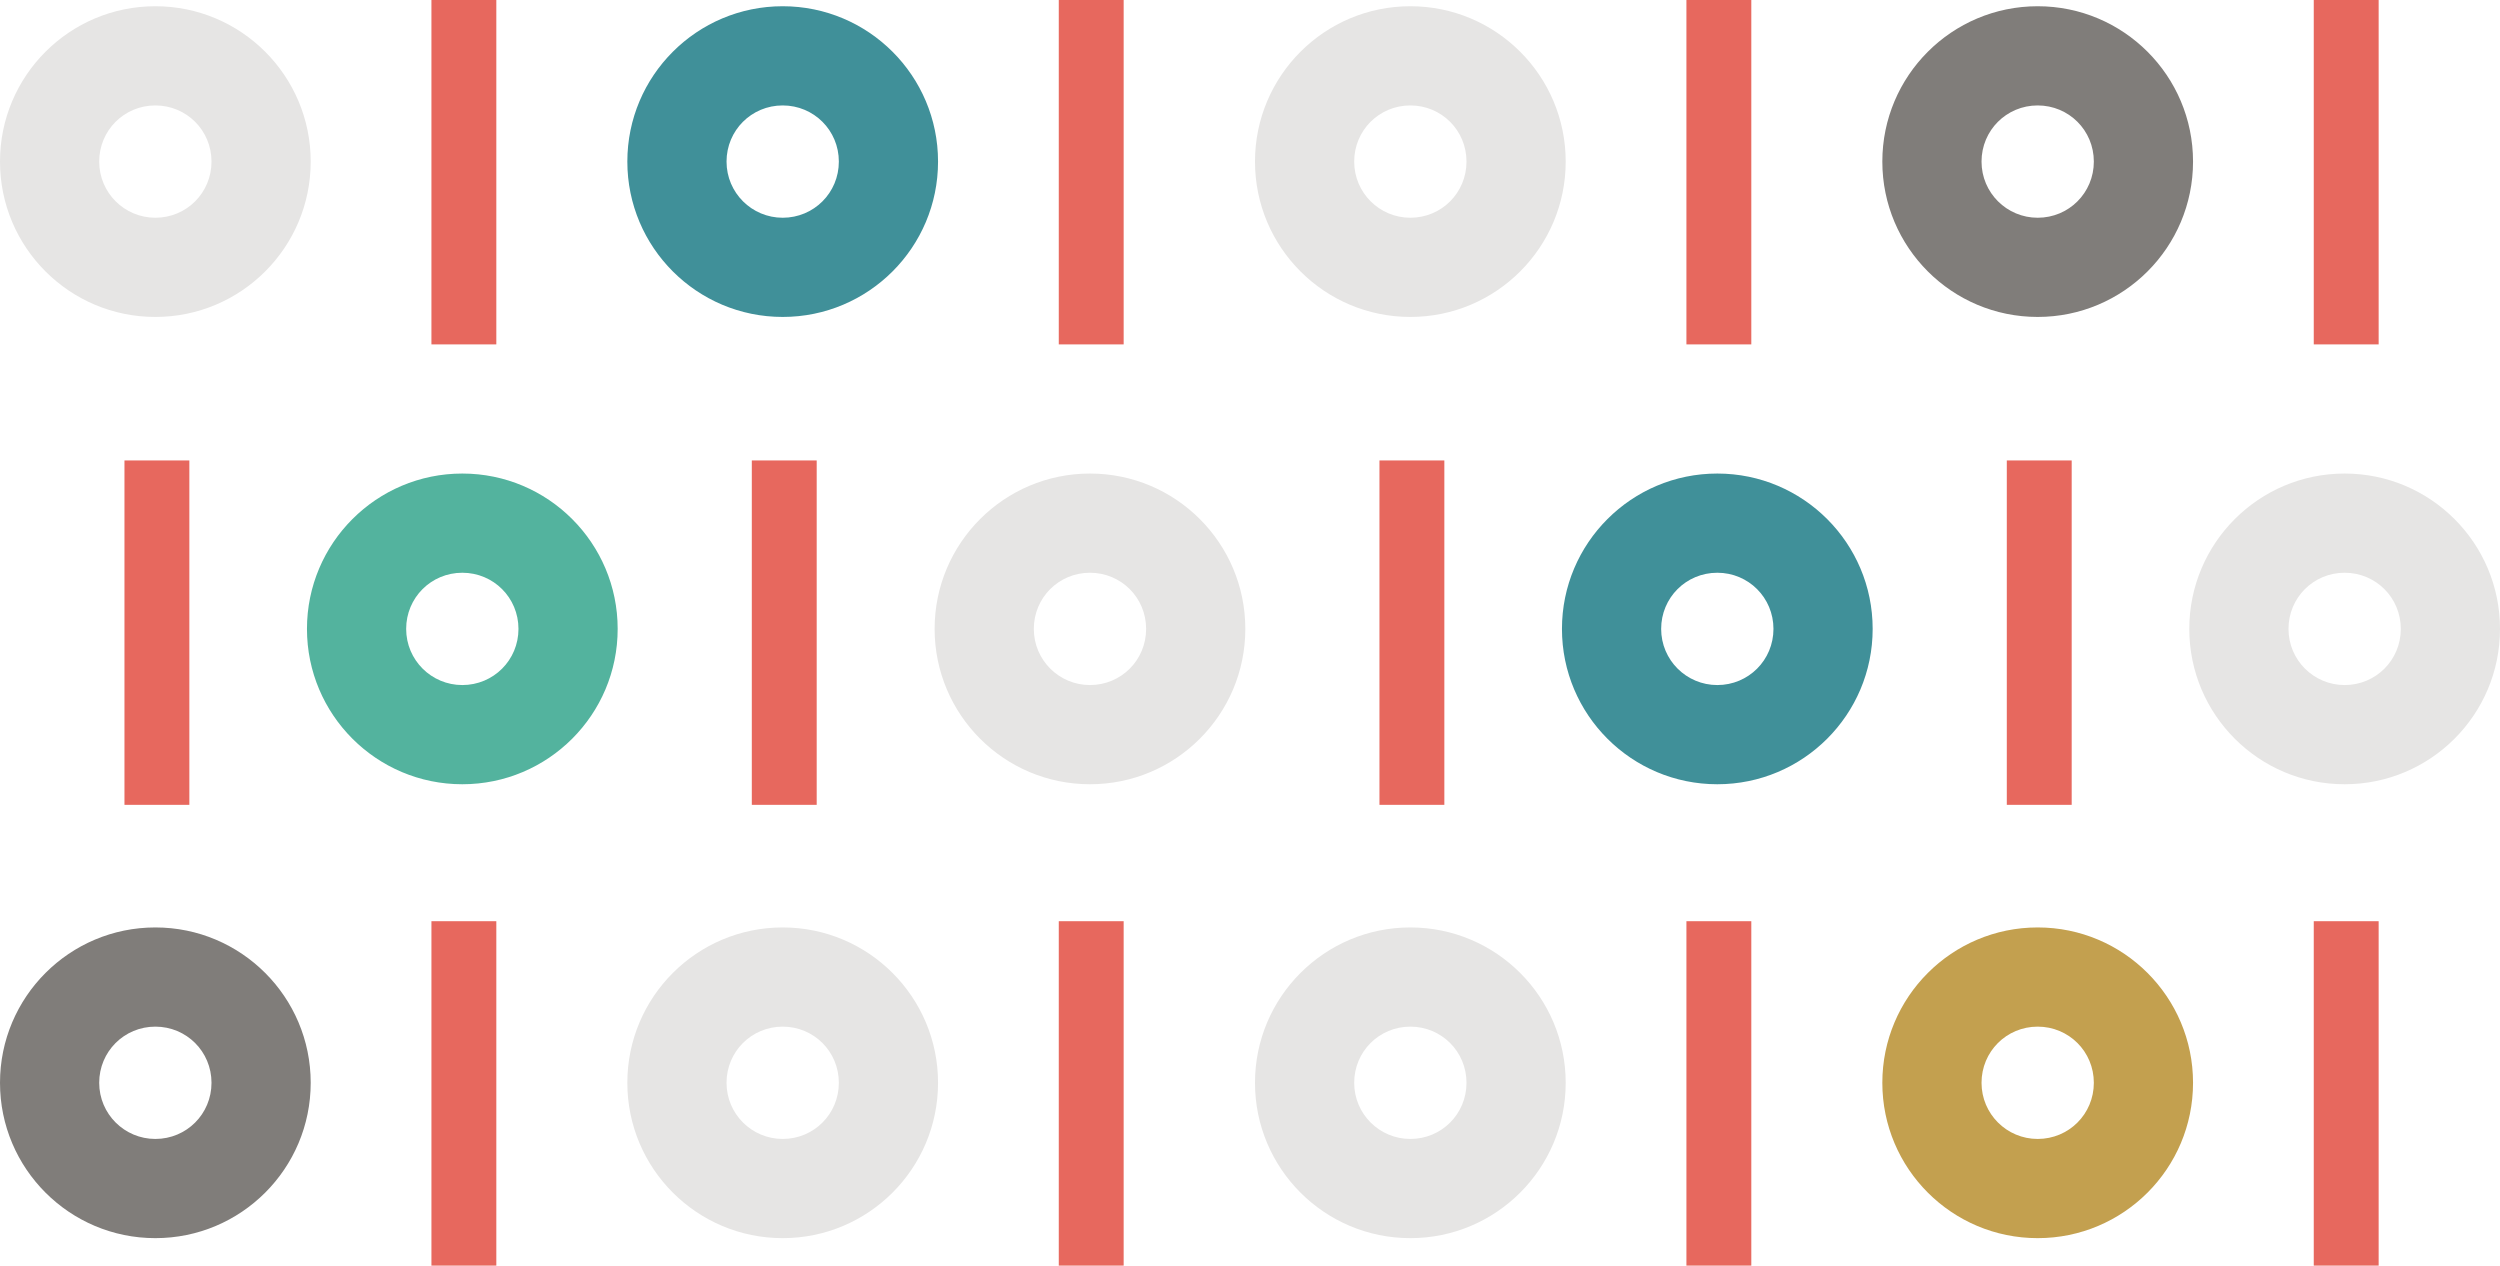 <?xml version="1.0" encoding="UTF-8"?><svg xmlns="http://www.w3.org/2000/svg" id="Calque_2" data-name="Calque 2" width="80.14" height="40.57" viewBox="0 0 80.14 40.57"><defs><style> .cls-1 { fill: #53b39e; } .cls-1, .cls-2, .cls-3, .cls-4, .cls-5, .cls-6 { stroke-width: 0px; } .cls-2 { fill: #807d7a; } .cls-3 { fill: #409099; } .cls-4 { fill: #c3a04f; } .cls-5 { fill: #e6e5e4; } .cls-6 { fill: #e7685e; } </style></defs><g id="Calque_1-2" data-name="Calque 1"><g><path class="cls-6" d="m13.83,0v11.04h2.08V0h-2.08Z"/><path class="cls-5" d="m4.98.2C2.23.2,0,2.43,0,5.18s2.23,4.98,4.98,4.98,4.98-2.23,4.98-4.98S7.73.2,4.98.2Zm0,6.78c-.99,0-1.8-.8-1.8-1.8s.8-1.8,1.8-1.8,1.8.8,1.8,1.8-.8,1.8-1.8,1.8Z"/><path class="cls-1" d="m14.82,15.18c-2.75,0-4.98,2.23-4.98,4.98s2.23,4.98,4.98,4.98,4.98-2.23,4.98-4.98-2.23-4.98-4.98-4.98Zm0,6.78c-.99,0-1.8-.8-1.8-1.8s.8-1.8,1.8-1.8,1.8.8,1.8,1.8-.8,1.8-1.8,1.8Z"/><path class="cls-6" d="m33.94,0v11.04h2.08V0h-2.08Z"/><path class="cls-3" d="m25.09.2c-2.75,0-4.98,2.23-4.98,4.98s2.23,4.98,4.98,4.98,4.98-2.23,4.98-4.98S27.84.2,25.09.2Zm0,6.78c-.99,0-1.8-.8-1.8-1.8s.8-1.8,1.8-1.8,1.8.8,1.8,1.8-.8,1.8-1.8,1.8Z"/><path class="cls-6" d="m54.06,0v11.04h2.08V0h-2.08Z"/><path class="cls-5" d="m45.21.2c-2.75,0-4.98,2.23-4.98,4.98s2.23,4.98,4.98,4.98,4.98-2.23,4.98-4.98S47.96.2,45.21.2Zm0,6.78c-.99,0-1.8-.8-1.8-1.8s.8-1.8,1.8-1.8,1.8.8,1.8,1.8-.8,1.8-1.8,1.8Z"/><path class="cls-6" d="m74.17,0v11.04h2.08V0h-2.08Z"/><path class="cls-6" d="m3.99,14.76v11.04h2.08v-11.04h-2.08Z"/><path class="cls-5" d="m34.94,15.18c-2.75,0-4.98,2.23-4.98,4.98s2.23,4.98,4.98,4.98,4.98-2.23,4.98-4.98-2.23-4.98-4.98-4.98Zm0,6.78c-.99,0-1.8-.8-1.8-1.8s.8-1.8,1.8-1.8,1.8.8,1.8,1.8-.8,1.8-1.8,1.8Z"/><path class="cls-6" d="m24.1,14.76v11.04h2.08v-11.04h-2.08Z"/><path class="cls-3" d="m55.05,15.18c-2.75,0-4.98,2.23-4.98,4.98s2.23,4.98,4.98,4.98,4.98-2.23,4.98-4.98-2.23-4.98-4.98-4.98Zm0,6.78c-.99,0-1.8-.8-1.8-1.8s.8-1.8,1.8-1.8,1.8.8,1.8,1.8-.8,1.8-1.8,1.8Z"/><path class="cls-6" d="m44.22,14.76v11.04h2.08v-11.04h-2.08Z"/><path class="cls-5" d="m75.16,15.18c-2.75,0-4.98,2.23-4.98,4.98s2.23,4.98,4.98,4.98,4.98-2.23,4.98-4.98-2.23-4.98-4.98-4.98Zm0,6.78c-.99,0-1.8-.8-1.8-1.8s.8-1.8,1.8-1.8,1.8.8,1.8,1.8-.8,1.8-1.8,1.8Z"/><path class="cls-6" d="m64.33,14.76v11.04h2.08v-11.04h-2.08Z"/><path class="cls-2" d="m65.32.2c-2.75,0-4.98,2.23-4.98,4.98s2.23,4.98,4.98,4.98,4.98-2.23,4.98-4.98S68.07.2,65.32.2Zm0,6.78c-.99,0-1.8-.8-1.8-1.8s.8-1.8,1.8-1.8,1.8.8,1.8,1.8-.8,1.8-1.8,1.8Z"/><path class="cls-6" d="m13.83,29.53v11.04h2.08v-11.04h-2.08Z"/><path class="cls-2" d="m4.98,29.73c-2.75,0-4.98,2.23-4.98,4.98s2.23,4.98,4.98,4.98,4.98-2.23,4.98-4.98-2.23-4.98-4.98-4.98Zm0,6.78c-.99,0-1.8-.8-1.8-1.8s.8-1.8,1.8-1.8,1.8.8,1.8,1.8-.8,1.8-1.8,1.8Z"/><path class="cls-6" d="m33.94,29.53v11.04h2.08v-11.04h-2.08Z"/><path class="cls-6" d="m54.06,29.53v11.04h2.08v-11.04h-2.08Z"/><g><path class="cls-5" d="m25.09,29.73c-2.75,0-4.98,2.23-4.98,4.98s2.23,4.98,4.98,4.98,4.98-2.23,4.98-4.98-2.23-4.98-4.98-4.98Zm0,6.78c-.99,0-1.8-.8-1.8-1.8s.8-1.8,1.8-1.8,1.8.8,1.8,1.8-.8,1.8-1.8,1.8Z"/><path class="cls-5" d="m45.21,29.73c-2.75,0-4.98,2.23-4.98,4.98s2.23,4.98,4.98,4.98,4.98-2.23,4.98-4.98-2.23-4.98-4.98-4.98Zm0,6.78c-.99,0-1.8-.8-1.8-1.8s.8-1.8,1.8-1.8,1.8.8,1.8,1.8-.8,1.8-1.8,1.8Z"/></g><path class="cls-6" d="m74.17,29.53v11.04h2.08v-11.04h-2.08Z"/><path class="cls-4" d="m65.32,29.73c-2.75,0-4.98,2.23-4.98,4.98s2.23,4.98,4.98,4.98,4.98-2.23,4.98-4.98-2.23-4.98-4.98-4.98Zm0,6.78c-.99,0-1.8-.8-1.8-1.8s.8-1.8,1.8-1.8,1.8.8,1.8,1.8-.8,1.8-1.8,1.8Z"/></g></g></svg>
